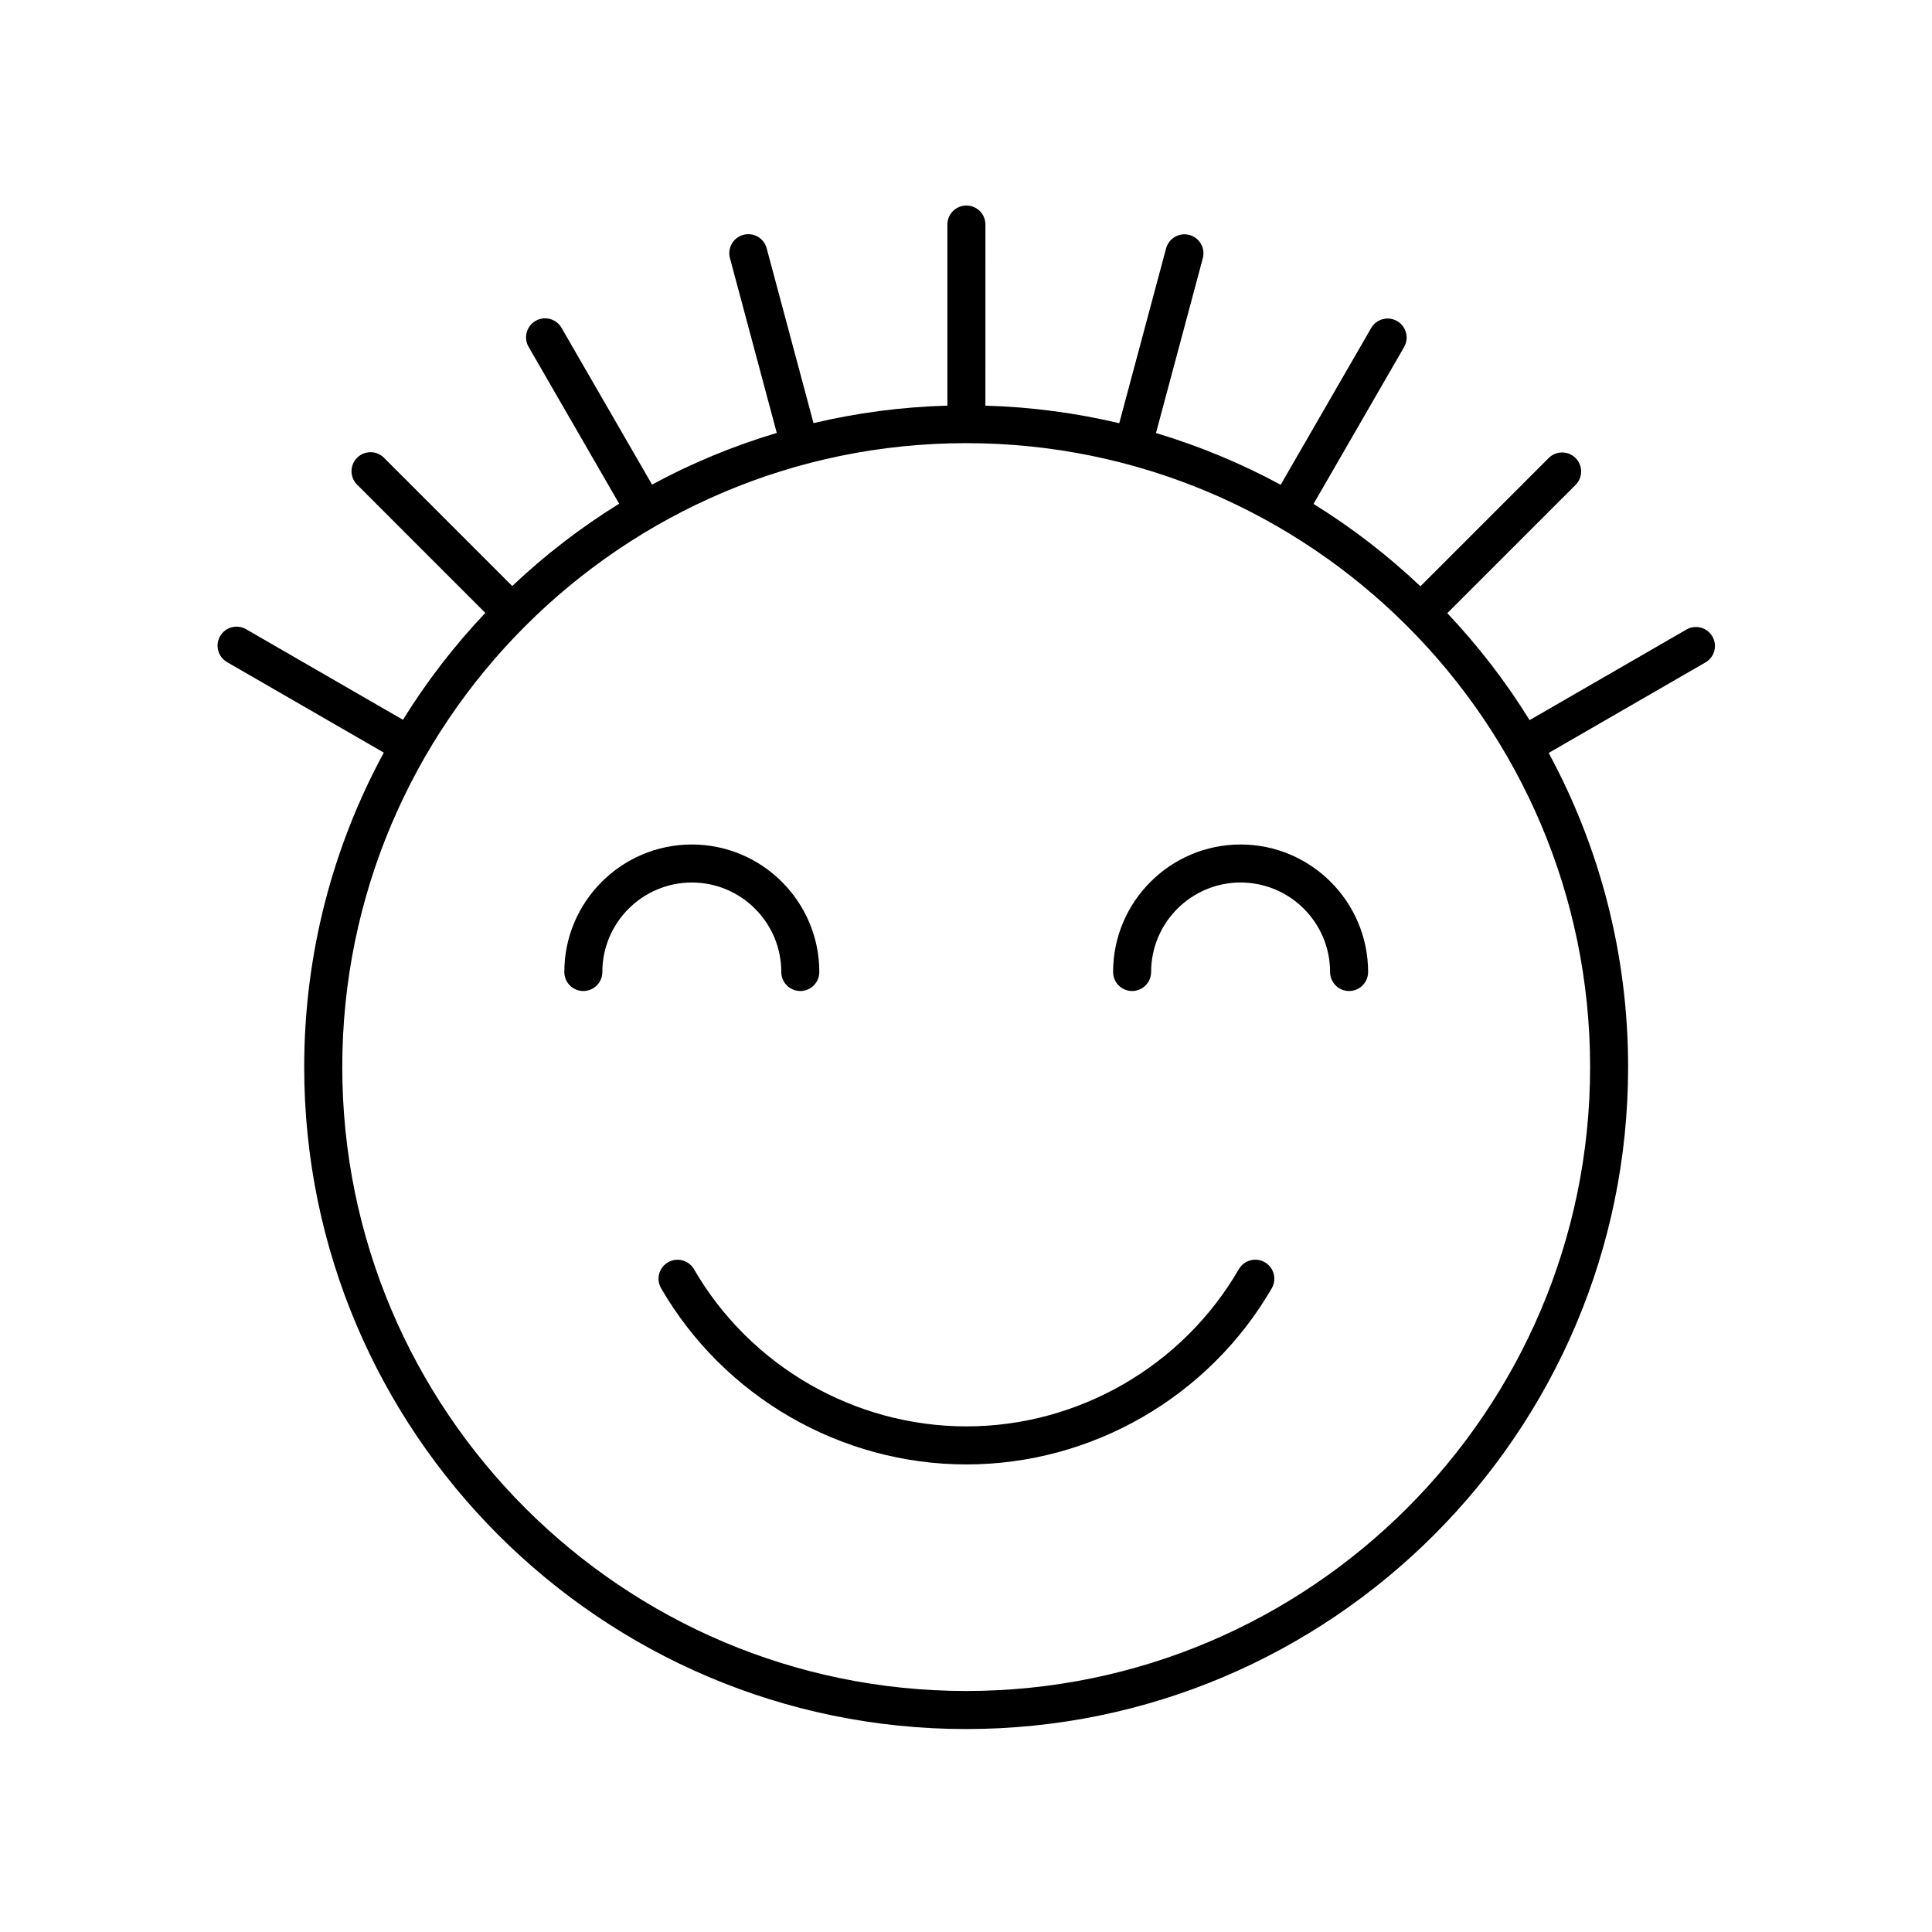<?xml version="1.0" encoding="UTF-8"?>
<!-- The Best Svg Icon site in the world: iconSvg.co, Visit us! https://iconsvg.co -->
<svg fill="#000000" width="800px" height="800px" version="1.1" viewBox="144 144 512 512" xmlns="http://www.w3.org/2000/svg">
 <g>
  <path d="m479.19 478.51c-2.402-1.402-5.492-0.574-6.883 1.832-14.883 25.699-42.547 41.664-72.199 41.664s-57.32-15.961-72.191-41.648c-1.395-2.41-4.488-3.238-6.883-1.832-2.414 1.391-3.234 4.473-1.832 6.883 16.672 28.793 47.672 46.68 80.91 46.68 33.242 0 64.246-17.891 80.922-46.691 1.387-2.414 0.566-5.496-1.844-6.887z"/>
  <path d="m351.05 401.59c0 2.781 2.254 5.039 5.039 5.039 2.785 0 5.039-2.258 5.039-5.039 0-18.633-15.16-33.789-33.789-33.789-18.633 0-33.789 15.16-33.789 33.789 0 2.781 2.254 5.039 5.039 5.039 2.785 0 5.039-2.258 5.039-5.039 0-13.078 10.637-23.715 23.715-23.715 13.074 0 23.707 10.637 23.707 23.715z"/>
  <path d="m472.77 367.8c-18.633 0-33.789 15.16-33.789 33.789 0 2.781 2.254 5.039 5.039 5.039 2.785 0 5.039-2.258 5.039-5.039 0-13.078 10.637-23.715 23.715-23.715 13.074 0 23.711 10.637 23.711 23.715 0 2.781 2.254 5.039 5.039 5.039 2.785 0 5.039-2.258 5.039-5.039-0.008-18.629-15.164-33.789-33.793-33.789z"/>
  <path d="m597.81 312.68c-1.391-2.414-4.484-3.234-6.883-1.844l-41.57 24c-6.297-10.191-13.621-19.672-21.809-28.34l33.992-33.988c1.969-1.969 1.969-5.152 0-7.125-1.969-1.969-5.152-1.969-7.125 0l-33.988 33.988c-8.664-8.188-18.141-15.523-28.328-21.824l24-41.574c1.391-2.414 0.562-5.492-1.844-6.883-2.41-1.391-5.492-0.562-6.883 1.844l-23.98 41.539c-10.422-5.652-21.492-10.246-33.043-13.715l12.41-46.32c0.719-2.691-0.875-5.453-3.562-6.172-2.672-0.719-5.453 0.875-6.172 3.562l-12.414 46.332c-11.438-2.719-23.297-4.309-35.469-4.656l0.004-47.996c0-2.781-2.254-5.039-5.039-5.039s-5.039 2.258-5.039 5.039v47.988c-12.176 0.344-24.035 1.926-35.477 4.637l-12.414-46.336c-0.719-2.691-3.481-4.289-6.172-3.562-2.684 0.719-4.281 3.481-3.562 6.172l12.41 46.32c-11.559 3.457-22.625 8.047-33.051 13.695l-23.988-41.539c-1.395-2.414-4.484-3.238-6.883-1.844-2.414 1.391-3.238 4.473-1.844 6.883l24 41.57c-10.191 6.297-19.672 13.621-28.34 21.809l-33.988-33.988c-1.969-1.969-5.152-1.969-7.125 0-1.969 1.969-1.969 5.152 0 7.125l33.98 33.988c-8.191 8.664-15.523 18.141-21.824 28.328l-41.574-24.008c-2.414-1.391-5.492-0.562-6.883 1.844-1.391 2.41-0.562 5.492 1.844 6.883l41.539 23.98c-13.453 24.809-21.098 53.195-21.098 83.344 0 96.727 78.695 175.42 175.42 175.42 96.73 0 175.43-78.695 175.43-175.43 0-30.109-7.633-58.461-21.051-83.246l41.539-23.988c2.414-1.387 3.238-4.465 1.848-6.879zm-32.414 114.11c0 91.176-74.176 165.34-165.34 165.34-91.172 0-165.35-74.172-165.35-165.34 0-91.176 74.176-165.35 165.35-165.35 91.172 0 165.34 74.176 165.34 165.35z"/>
 </g>
</svg>